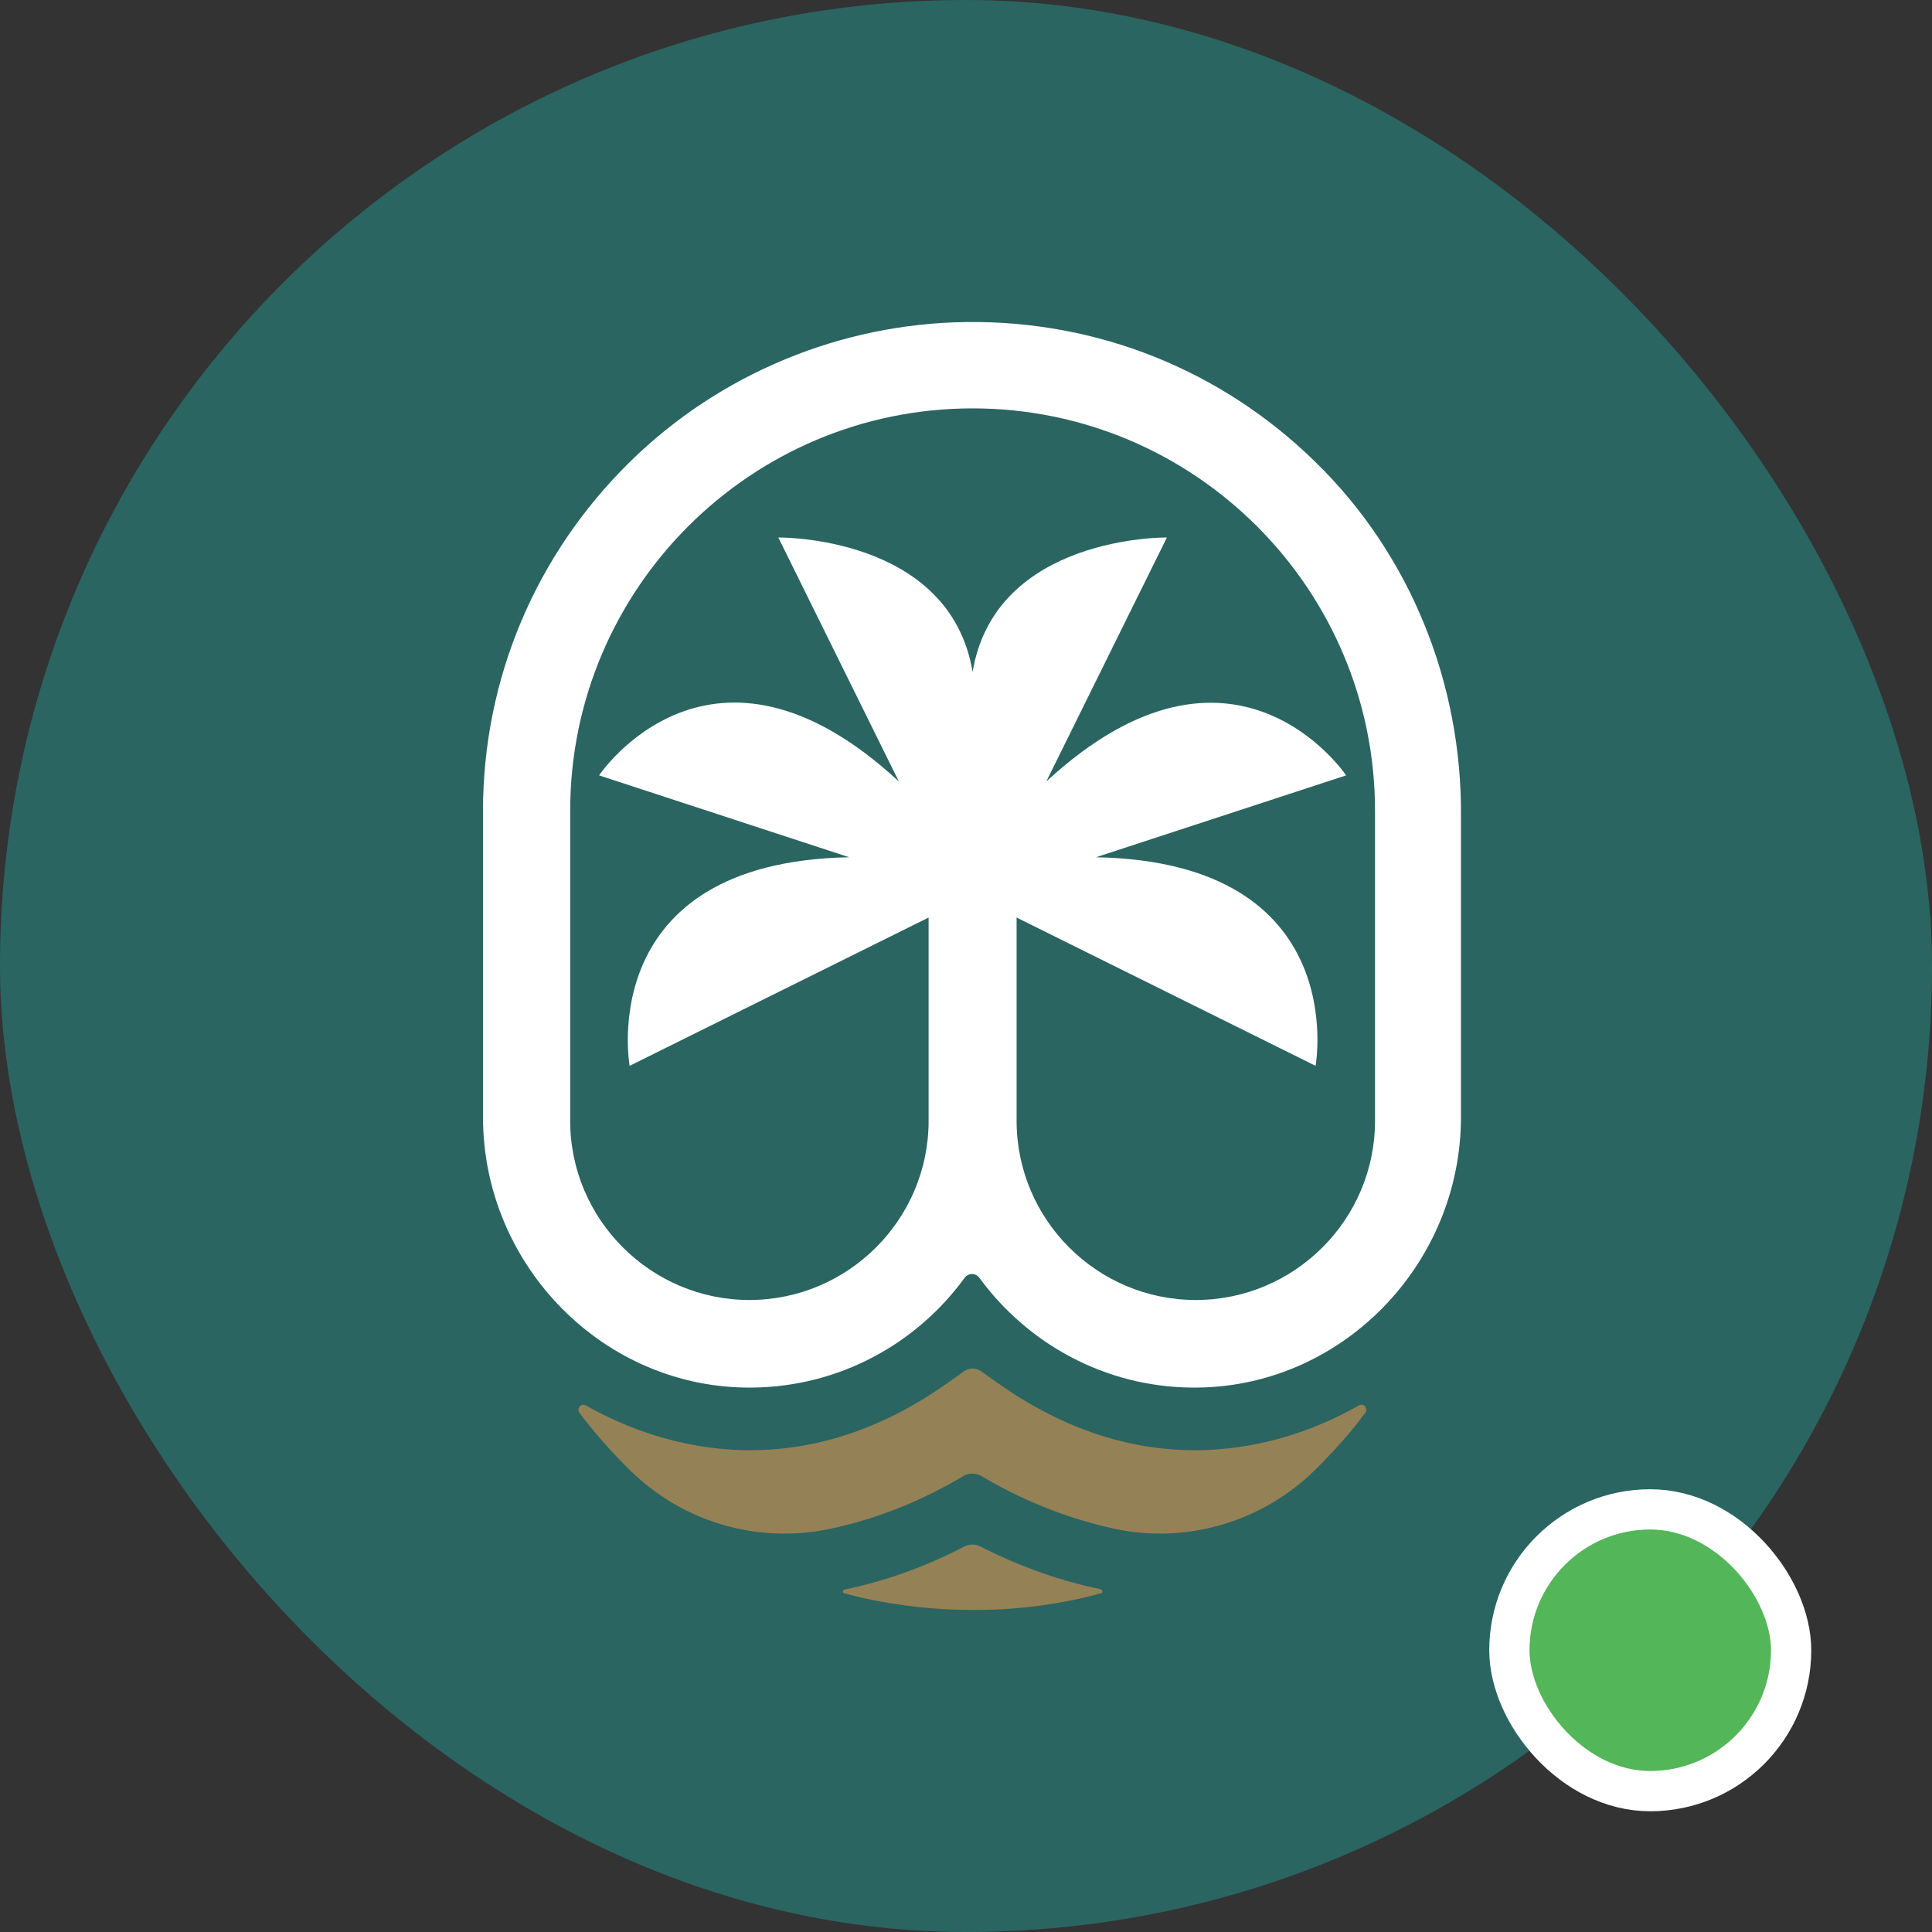 <svg width="48" height="48" viewBox="0 0 48 48" fill="none" xmlns="http://www.w3.org/2000/svg">
<rect x="0" y="0" width="48" height="48" fill="#333333" stroke="none"/>
<rect width="48" height="48" rx="24" fill="#2A6561"/>
<path d="M27.352 39.585C24.326 40.414 21.664 39.777 20.976 39.585C20.926 39.575 20.936 39.504 20.976 39.494C21.998 39.281 22.99 38.927 23.962 38.421C24.083 38.36 24.235 38.36 24.356 38.421C25.328 38.917 26.319 39.271 27.341 39.483C27.402 39.514 27.402 39.575 27.352 39.585Z" fill="#958156"/>
<path d="M32.675 11.472C30.347 9.195 27.271 7.96 24.002 8.001C20.885 8.041 17.88 9.286 15.653 11.472C13.305 13.779 12 16.866 12 20.155V27.755C12 31.438 15.005 34.515 18.689 34.474C20.855 34.454 22.777 33.381 23.962 31.752C24.053 31.62 24.245 31.62 24.336 31.752C25.53 33.381 27.443 34.454 29.608 34.474C33.292 34.515 36.297 31.438 36.297 27.755V20.296C36.328 16.987 35.043 13.779 32.675 11.472ZM34.162 27.846C34.162 30.305 32.158 32.298 29.709 32.298C27.25 32.298 25.257 30.295 25.257 27.846V22.796L32.685 26.48C32.685 26.48 33.606 21.42 27.23 21.298L33.444 19.264C33.444 19.264 30.661 15.105 25.995 19.416L28.991 13.354C28.991 13.354 24.731 13.294 24.164 16.694C23.597 13.294 19.337 13.354 19.337 13.354L22.332 19.416C17.667 15.095 14.884 19.264 14.884 19.264L21.098 21.298C14.732 21.42 15.643 26.48 15.643 26.48L23.071 22.796V27.846C23.071 30.305 21.067 32.298 18.618 32.298C16.169 32.298 14.166 30.295 14.166 27.846V20.145C14.166 14.629 18.649 10.146 24.164 10.146C29.679 10.146 34.162 14.629 34.162 20.145V27.846Z" fill="white"/>
<path d="M24.791 34.363L24.376 34.069C24.245 33.978 24.083 33.978 23.951 34.069L23.537 34.363C19.61 37.146 16.109 35.8 14.56 34.919C14.439 34.849 14.318 34.99 14.398 35.102C14.712 35.527 15.147 36.033 15.684 36.559C16.989 37.824 18.831 38.36 20.612 37.986C21.826 37.733 22.95 37.257 23.921 36.68C24.063 36.589 24.245 36.589 24.397 36.68C25.368 37.257 26.491 37.723 27.706 37.986C29.487 38.36 31.329 37.814 32.634 36.559C33.17 36.033 33.606 35.527 33.919 35.102C34 34.99 33.879 34.849 33.757 34.919C32.219 35.8 28.718 37.146 24.791 34.363Z" fill="#958156"/>
<rect x="37.5" y="37.5" width="7" height="7" rx="3.5" fill="#53B658" stroke="white"/>
</svg>
